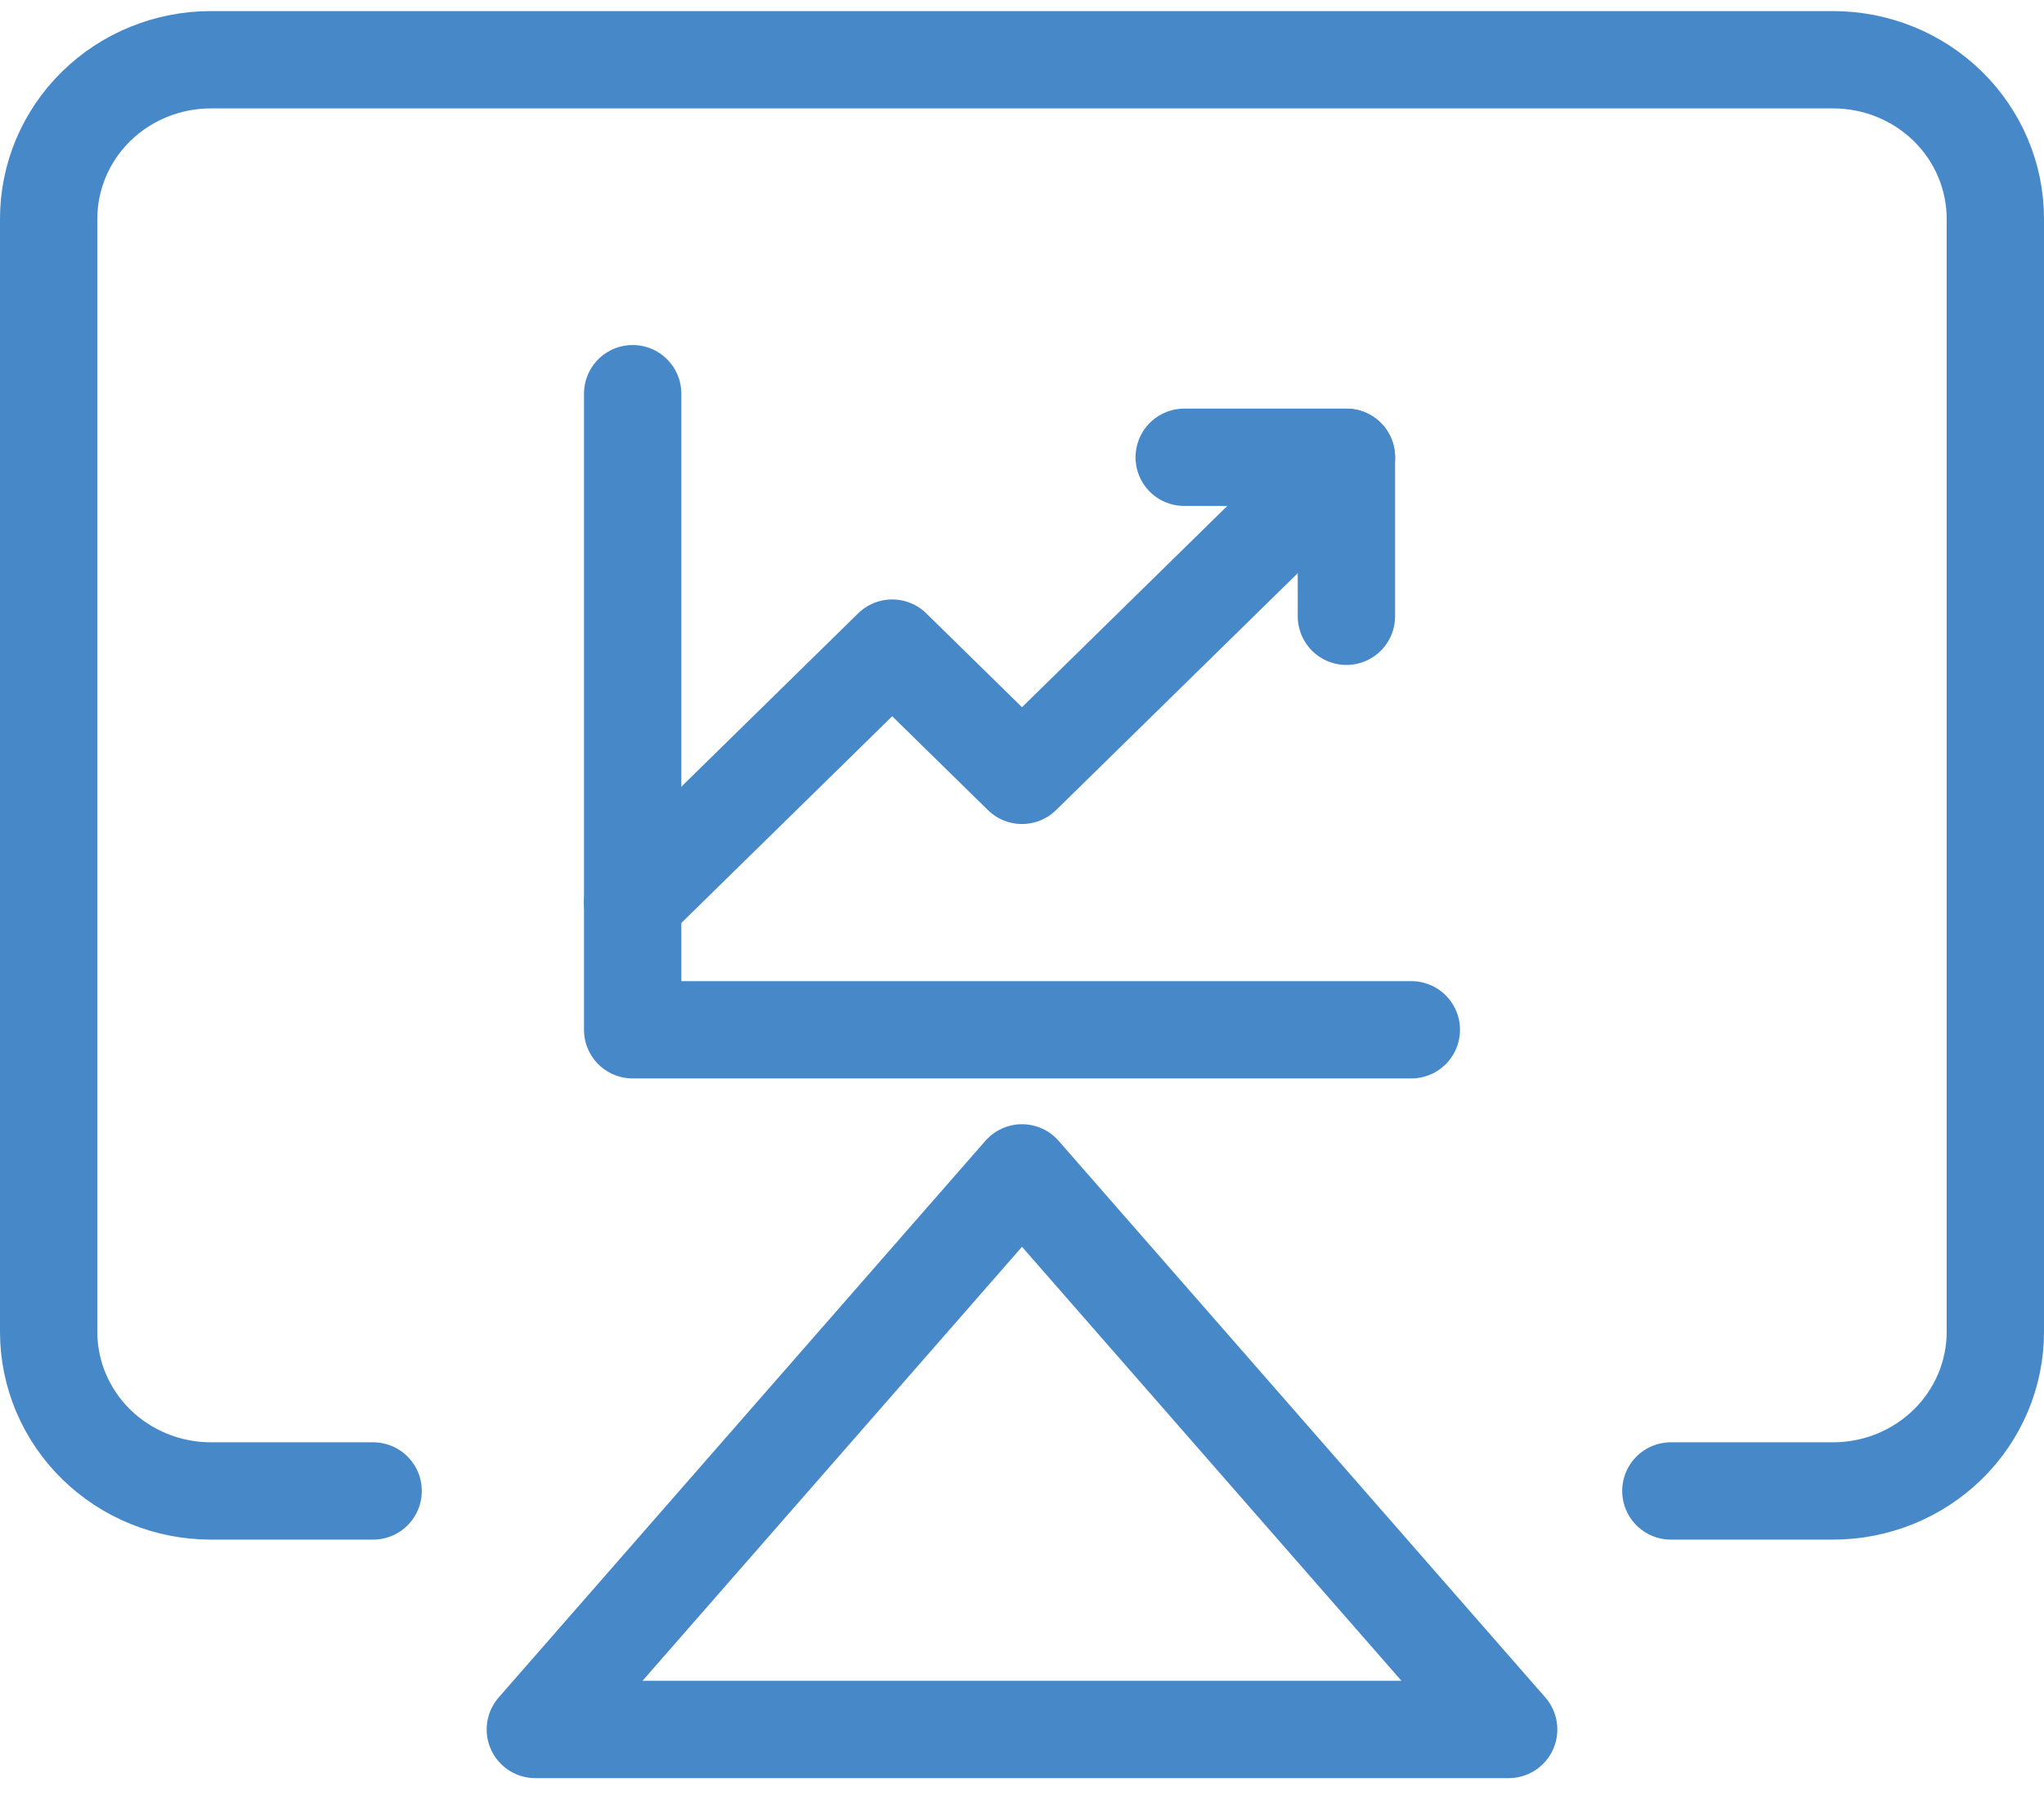 <svg width="42" height="37" viewBox="0 0 42 37" fill="none" xmlns="http://www.w3.org/2000/svg">
<path d="M21 24.105L31 35.544H11L21 24.105Z" stroke="#4788C8" stroke-width="2" stroke-linecap="round" stroke-linejoin="round"/>
<path d="M7.667 30.642H4.333C3.449 30.642 2.601 30.297 1.976 29.684C1.351 29.071 1 28.24 1 27.373V4.496C1 3.629 1.351 2.798 1.976 2.185C2.601 1.572 3.449 1.228 4.333 1.228H37.667C38.551 1.228 39.399 1.572 40.024 2.185C40.649 2.798 41 3.629 41 4.496V27.373C41 28.24 40.649 29.071 40.024 29.684C39.399 30.297 38.551 30.642 37.667 30.642H34.333" stroke="#4788C8" stroke-width="2" stroke-linecap="round" stroke-linejoin="round"/>
<path d="M29 21.164H13V8.091" stroke="#4788C8" stroke-width="2" stroke-linecap="round" stroke-linejoin="round"/>
<path d="M27.667 9.398L21 15.935L18.333 13.32L13 18.549" stroke="#4788C8" stroke-width="2" stroke-linecap="round" stroke-linejoin="round"/>
<path d="M27.666 12.666V9.398H24.333" stroke="#4788C8" stroke-width="2" stroke-linecap="round" stroke-linejoin="round"/>
</svg>
